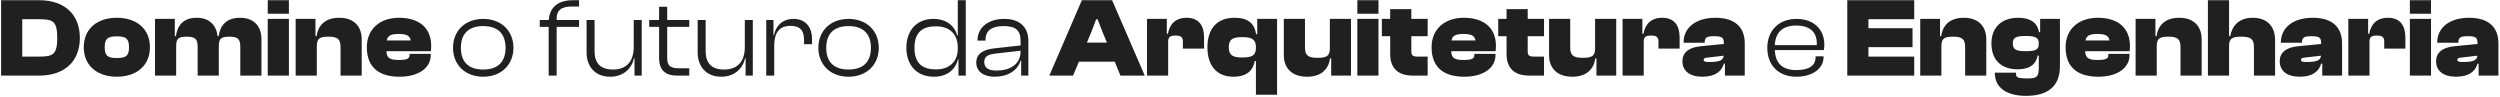 <svg xmlns="http://www.w3.org/2000/svg" width="1422" height="55" viewBox="0 0 1422 55" fill="none"><path d="M22.32 43H0.624V0.12H22.32C36.464 0.12 45.424 7.992 45.424 21.56C45.424 35.128 36.464 43 22.32 43ZM22.32 10.936H12.656V32.184H22.32C29.936 32.184 32.56 31.224 32.56 21.56C32.56 11.896 29.936 10.936 22.32 10.936ZM66.463 43.64C55.264 43.64 47.648 37.304 47.648 26.872C47.648 16.376 55.264 10.104 66.463 10.104C77.663 10.104 85.279 16.376 85.279 26.872C85.279 37.304 77.663 43.64 66.463 43.64ZM66.463 33.016C71.903 33.016 73.376 31.544 73.376 26.872C73.376 22.2 71.903 20.664 66.463 20.664C61.023 20.664 59.551 22.2 59.551 26.872C59.551 31.544 61.023 33.016 66.463 33.016ZM100.202 43H88.17V10.744H99.434V20.536H100.074C100.778 15.16 103.722 10.104 111.85 10.104C119.466 10.104 123.114 14.712 123.754 20.536H124.394C125.098 15.16 128.17 10.104 136.554 10.104C144.81 10.104 148.714 15.352 148.714 22.328V43H136.682V26.744C136.682 22.264 135.402 20.856 130.41 20.856C125.482 20.856 124.458 22.2 124.458 26.36V43H112.426V26.744C112.426 22.264 111.146 20.856 106.154 20.856C101.226 20.856 100.202 22.2 100.202 26.36V43ZM164.327 7.8H152.295V0.12H164.327V7.8ZM164.327 43H152.295V10.744H164.327V43ZM180.202 43H168.17V10.744H179.434V20.536H180.074C180.778 15.16 184.298 10.104 192.938 10.104C201.642 10.104 205.738 15.352 205.738 22.328V43H193.706V26.744C193.706 22.264 192.042 20.856 186.794 20.856C181.482 20.856 180.202 22.2 180.202 26.36V43ZM227.279 43.64C216.335 43.64 208.655 38.968 208.655 26.872C208.655 16.376 216.271 10.104 227.023 10.104C238.159 10.104 245.263 15.672 245.263 26.04C245.263 27.128 245.199 27.96 245.071 29.112H219.791C219.983 33.016 221.711 34.104 226.831 34.104C231.695 34.104 232.975 33.272 232.975 31.352V30.648H245.007V31.416C245.007 38.584 238.159 43.64 227.279 43.64ZM226.767 19.32C222.351 19.32 220.495 20.28 219.983 23.032H233.615C233.167 20.28 231.247 19.32 226.767 19.32ZM274.828 43.64C264.524 43.64 257.676 36.792 257.676 27.192C257.676 17.592 264.524 10.744 274.828 10.744C285.196 10.744 292.044 17.592 292.044 27.192C292.044 36.792 285.196 43.64 274.828 43.64ZM274.828 39.544C283.532 39.544 287.564 34.872 287.564 27.192C287.564 19.576 283.532 14.84 274.828 14.84C266.124 14.84 262.156 19.576 262.156 27.192C262.156 34.872 266.124 39.544 274.828 39.544ZM316.624 43H312.08V15.288H307.024V11.384H312.144C312.656 3.896 317.712 0.12 325.904 0.12H329.36V3.704H325.264C319.504 3.704 316.368 5.624 316.624 11.384H329.36V15.288H316.624V43ZM347.088 43.64C338.064 43.64 333.648 37.368 333.648 29.88V11.384H338.192V29.176C338.192 35.768 341.392 39.544 348.688 39.544C356.432 39.544 360.464 34.872 360.464 26.744V11.384H365.008V43H360.912V33.144H360.592C359.504 38.52 354.96 43.64 347.088 43.64ZM392.045 43H385.197C378.925 43 374.893 40.376 374.893 32.952V15.288H369.261V11.384H374.893V3.832H379.501V11.384H392.045V15.288H379.501V33.208C379.501 37.624 381.677 38.84 386.285 38.84H392.045V43ZM410.276 43.64C401.252 43.64 396.836 37.368 396.836 29.88V11.384H401.38V29.176C401.38 35.768 404.58 39.544 411.876 39.544C419.62 39.544 423.652 34.872 423.652 26.744V11.384H428.196V43H424.1V33.144H423.78C422.692 38.52 418.148 43.64 410.276 43.64ZM440.384 43H435.84V11.384H439.936V20.024H440.256C441.216 14.968 444.8 10.744 451.392 10.744C458.688 10.744 461.888 16.12 461.888 22.008V25.144H457.344V22.712C457.344 17.336 455.104 14.712 449.6 14.712C443.2 14.712 440.384 18.744 440.384 25.848V43ZM482.641 43.64C472.337 43.64 465.489 36.792 465.489 27.192C465.489 17.592 472.337 10.744 482.641 10.744C493.009 10.744 499.857 17.592 499.857 27.192C499.857 36.792 493.009 43.64 482.641 43.64ZM482.641 39.544C491.345 39.544 495.377 34.872 495.377 27.192C495.377 19.576 491.345 14.84 482.641 14.84C473.937 14.84 469.969 19.576 469.969 27.192C469.969 34.872 473.937 39.544 482.641 39.544ZM531.285 43.64C521.173 43.64 515.541 36.792 515.541 27.192C515.541 17.592 521.173 10.744 530.901 10.744C538.389 10.744 543.061 14.776 544.469 20.216H544.789V0.12H549.333V43H545.173V33.656H544.917C543.381 39.992 538.261 43.64 531.285 43.64ZM520.149 27.192C520.149 36.344 525.013 39.48 532.437 39.48C539.861 39.48 544.789 35.192 544.789 27.704V27.128C544.789 19.32 540.117 14.968 532.309 14.968C525.077 14.968 520.149 18.04 520.149 27.192ZM565.733 43.64C559.525 43.64 555.301 40.696 555.301 35.576C555.301 30.392 559.589 28.152 565.477 27.512L580.517 25.848V23.416C580.517 17.272 577.829 14.84 570.917 14.84C564.133 14.84 560.549 17.272 560.549 22.84V23.096H556.005V22.84C556.005 16.184 561.509 10.744 571.237 10.744C580.837 10.744 584.933 16.248 584.933 23.224V43H580.837V34.488H580.517C578.661 40.312 573.093 43.64 565.733 43.64ZM559.845 35.256C559.845 38.456 561.957 40.12 566.757 40.12C574.437 40.12 580.517 36.728 580.517 29.112V28.856L566.885 30.392C562.149 30.84 559.845 31.992 559.845 35.256ZM610.364 43H596.86L615.356 0.12H632.572L651.132 43H637.308L634.044 35.064H613.692L610.364 43ZM620.732 18.232L618.236 24.248H629.628L627.132 18.232L624.316 11H623.484L620.732 18.232ZM664.452 43H652.42V10.744H663.684V19.192H664.324C665.22 13.88 668.548 10.104 674.948 10.104C682.052 10.104 684.868 14.776 684.868 21.24V27.64H672.836V23.864C672.836 21.176 671.812 20.216 668.676 20.216C665.412 20.216 664.452 21.176 664.452 23.736V43ZM701.564 43.64C692.092 43.64 686.78 37.368 686.78 26.872C686.78 16.44 692.22 10.104 702.076 10.104C709.628 10.104 713.468 13.048 714.492 19.448H715.132V10.744H726.396V53.88H714.364V34.68H713.724C712.764 40.056 709.18 43.64 701.564 43.64ZM698.94 26.872C698.94 31.16 700.86 32.696 706.428 32.696C711.804 32.696 714.364 31.8 714.364 27.256V26.808C714.364 22.136 711.804 21.112 706.428 21.112C700.86 21.112 698.94 22.584 698.94 26.872ZM743.481 43.64C734.457 43.64 730.233 38.392 730.233 31.416V10.744H742.265V27C742.265 31.48 743.993 32.888 749.497 32.888C755.065 32.888 756.409 31.544 756.409 27.384V10.744H768.441V43H757.177V33.208H756.537C755.833 38.584 752.249 43.64 743.481 43.64ZM784.077 7.8H772.045V0.12H784.077V7.8ZM784.077 43H772.045V10.744H784.077V43ZM812.048 43H803.6C795.536 43 790.736 39.096 790.736 30.712V20.6H786V10.744H790.736V5.176H802.768V10.744H812.048V20.6H802.768V28.984C802.768 31.544 803.536 32.184 806.288 32.184H812.048V43ZM832.904 43.64C821.96 43.64 814.28 38.968 814.28 26.872C814.28 16.376 821.896 10.104 832.648 10.104C843.784 10.104 850.888 15.672 850.888 26.04C850.888 27.128 850.824 27.96 850.696 29.112H825.416C825.608 33.016 827.336 34.104 832.456 34.104C837.32 34.104 838.6 33.272 838.6 31.352V30.648H850.632V31.416C850.632 38.584 843.784 43.64 832.904 43.64ZM832.392 19.32C827.976 19.32 826.12 20.28 825.608 23.032H839.24C838.792 20.28 836.872 19.32 832.392 19.32ZM878.236 43H869.788C861.724 43 856.924 39.096 856.924 30.712V20.6H852.188V10.744H856.924V5.176H868.956V10.744H878.236V20.6H868.956V28.984C868.956 31.544 869.724 32.184 872.476 32.184H878.236V43ZM894.356 43.64C885.332 43.64 881.108 38.392 881.108 31.416V10.744H893.14V27C893.14 31.48 894.868 32.888 900.372 32.888C905.94 32.888 907.284 31.544 907.284 27.384V10.744H919.316V43H908.052V33.208H907.412C906.708 38.584 903.124 43.64 894.356 43.64ZM934.952 43H922.92V10.744H934.184V19.192H934.824C935.72 13.88 939.048 10.104 945.448 10.104C952.552 10.104 955.368 14.776 955.368 21.24V27.64H943.336V23.864C943.336 21.176 942.312 20.216 939.176 20.216C935.912 20.216 934.952 21.176 934.952 23.736V43ZM968.352 43.64C961.056 43.64 956.96 40.312 956.96 34.808C956.96 30.264 960.096 27 967.392 26.296L980.512 25.016V24.376C980.512 21.112 979.104 20.6 974.816 20.6C970.848 20.6 969.632 21.368 969.632 24.056V24.312H957.6V24.184C957.6 15.608 964.768 10.104 975.712 10.104C986.976 10.104 992.416 15.608 992.416 24.632V43H981.152V36.216H980.512C979.296 40.76 975.328 43.64 968.352 43.64ZM969.056 34.04C969.056 35.064 970.08 35.256 971.936 35.256C977.76 35.256 980.128 34.552 980.448 31.672L970.592 32.824C969.504 32.952 969.056 33.336 969.056 34.04ZM1021.88 43.64C1011.7 43.64 1005.24 37.24 1005.24 27.192C1005.24 17.592 1011.64 10.744 1021.82 10.744C1031.1 10.744 1037.69 16.12 1037.69 25.528C1037.69 26.68 1037.56 27.64 1037.37 28.472H1009.53C1009.78 35.576 1013.43 39.864 1021.82 39.864C1029.24 39.864 1032.7 37.112 1032.7 32.504V32.056H1037.24V32.504C1037.24 39.096 1030.71 43.64 1021.88 43.64ZM1021.75 14.52C1013.56 14.52 1009.85 18.744 1009.53 25.656H1033.4C1033.4 25.336 1033.4 25.016 1033.4 24.696C1033.4 18.04 1029.18 14.52 1021.75 14.52ZM1088.81 43H1050.73V0.12H1088.81V10.936H1062.76V16.056H1087.85V26.808H1062.76V32.184H1088.81V43ZM1104.26 43H1092.23V10.744H1103.5V20.536H1104.14C1104.84 15.16 1108.36 10.104 1117 10.104C1125.7 10.104 1129.8 15.352 1129.8 22.328V43H1117.77V26.744C1117.77 22.264 1116.1 20.856 1110.86 20.856C1105.54 20.856 1104.26 22.2 1104.26 26.36V43ZM1147.69 39.416C1138.09 39.416 1132.72 33.912 1132.72 24.696C1132.72 15.608 1138.48 10.104 1148.01 10.104C1154.54 10.104 1158.89 12.728 1159.79 18.296H1160.43V10.744H1171.69V37.56C1171.69 49.08 1164.85 54.52 1152.43 54.52C1141.17 54.52 1134.64 49.784 1134.64 41.336H1146.67C1146.67 43.96 1146.99 44.6 1153.26 44.6C1158.45 44.6 1159.66 43.832 1159.66 38.392V31.608H1159.02C1158.19 36.28 1154.8 39.416 1147.69 39.416ZM1144.88 24.696C1144.88 27.896 1146.41 29.112 1152.05 29.112C1157.42 29.112 1159.66 28.472 1159.66 25.08V24.632C1159.66 21.176 1157.42 20.472 1152.05 20.472C1146.41 20.472 1144.88 21.56 1144.88 24.696ZM1193.53 43.64C1182.59 43.64 1174.91 38.968 1174.91 26.872C1174.91 16.376 1182.52 10.104 1193.27 10.104C1204.41 10.104 1211.51 15.672 1211.51 26.04C1211.51 27.128 1211.45 27.96 1211.32 29.112H1186.04C1186.23 33.016 1187.96 34.104 1193.08 34.104C1197.95 34.104 1199.23 33.272 1199.23 31.352V30.648H1211.26V31.416C1211.26 38.584 1204.41 43.64 1193.53 43.64ZM1193.02 19.32C1188.6 19.32 1186.75 20.28 1186.23 23.032H1199.87C1199.42 20.28 1197.5 19.32 1193.02 19.32ZM1226.76 43H1214.73V10.744H1226V20.536H1226.64C1227.34 15.16 1230.86 10.104 1239.5 10.104C1248.2 10.104 1252.3 15.352 1252.3 22.328V43H1240.27V26.744C1240.27 22.264 1238.6 20.856 1233.36 20.856C1228.04 20.856 1226.76 22.2 1226.76 26.36V43ZM1267.89 43H1255.86V0.12H1267.89V20.536H1268.53C1269.55 15.096 1273.14 10.104 1281.39 10.104C1289.97 10.104 1294.07 15.544 1294.07 22.712V43H1282.03V26.744C1282.03 22.264 1280.31 20.856 1274.8 20.856C1269.23 20.856 1267.89 22.2 1267.89 26.36V43ZM1308.1 43.64C1300.81 43.64 1296.71 40.312 1296.71 34.808C1296.71 30.264 1299.85 27 1307.14 26.296L1320.26 25.016V24.376C1320.26 21.112 1318.85 20.6 1314.57 20.6C1310.6 20.6 1309.38 21.368 1309.38 24.056V24.312H1297.35V24.184C1297.35 15.608 1304.52 10.104 1315.46 10.104C1326.73 10.104 1332.17 15.608 1332.17 24.632V43H1320.9V36.216H1320.26C1319.05 40.76 1315.08 43.64 1308.1 43.64ZM1308.81 34.04C1308.81 35.064 1309.83 35.256 1311.69 35.256C1317.51 35.256 1319.88 34.552 1320.2 31.672L1310.34 32.824C1309.25 32.952 1308.81 33.336 1308.81 34.04ZM1347.76 43H1335.73V10.744H1347V19.192H1347.64C1348.53 13.88 1351.86 10.104 1358.26 10.104C1365.36 10.104 1368.18 14.776 1368.18 21.24V27.64H1356.15V23.864C1356.15 21.176 1355.12 20.216 1351.99 20.216C1348.72 20.216 1347.76 21.176 1347.76 23.736V43ZM1382.76 7.8H1370.73V0.12H1382.76V7.8ZM1382.76 43H1370.73V10.744H1382.76V43ZM1397.04 43.64C1389.74 43.64 1385.65 40.312 1385.65 34.808C1385.65 30.264 1388.78 27 1396.08 26.296L1409.2 25.016V24.376C1409.2 21.112 1407.79 20.6 1403.5 20.6C1399.54 20.6 1398.32 21.368 1398.32 24.056V24.312H1386.29V24.184C1386.29 15.608 1393.46 10.104 1404.4 10.104C1415.66 10.104 1421.1 15.608 1421.1 24.632V43H1409.84V36.216H1409.2C1407.98 40.76 1404.02 43.64 1397.04 43.64ZM1397.74 34.04C1397.74 35.064 1398.77 35.256 1400.62 35.256C1406.45 35.256 1408.82 34.552 1409.14 31.672L1399.28 32.824C1398.19 32.952 1397.74 33.336 1397.74 34.04Z" fill="#202020"></path></svg>
